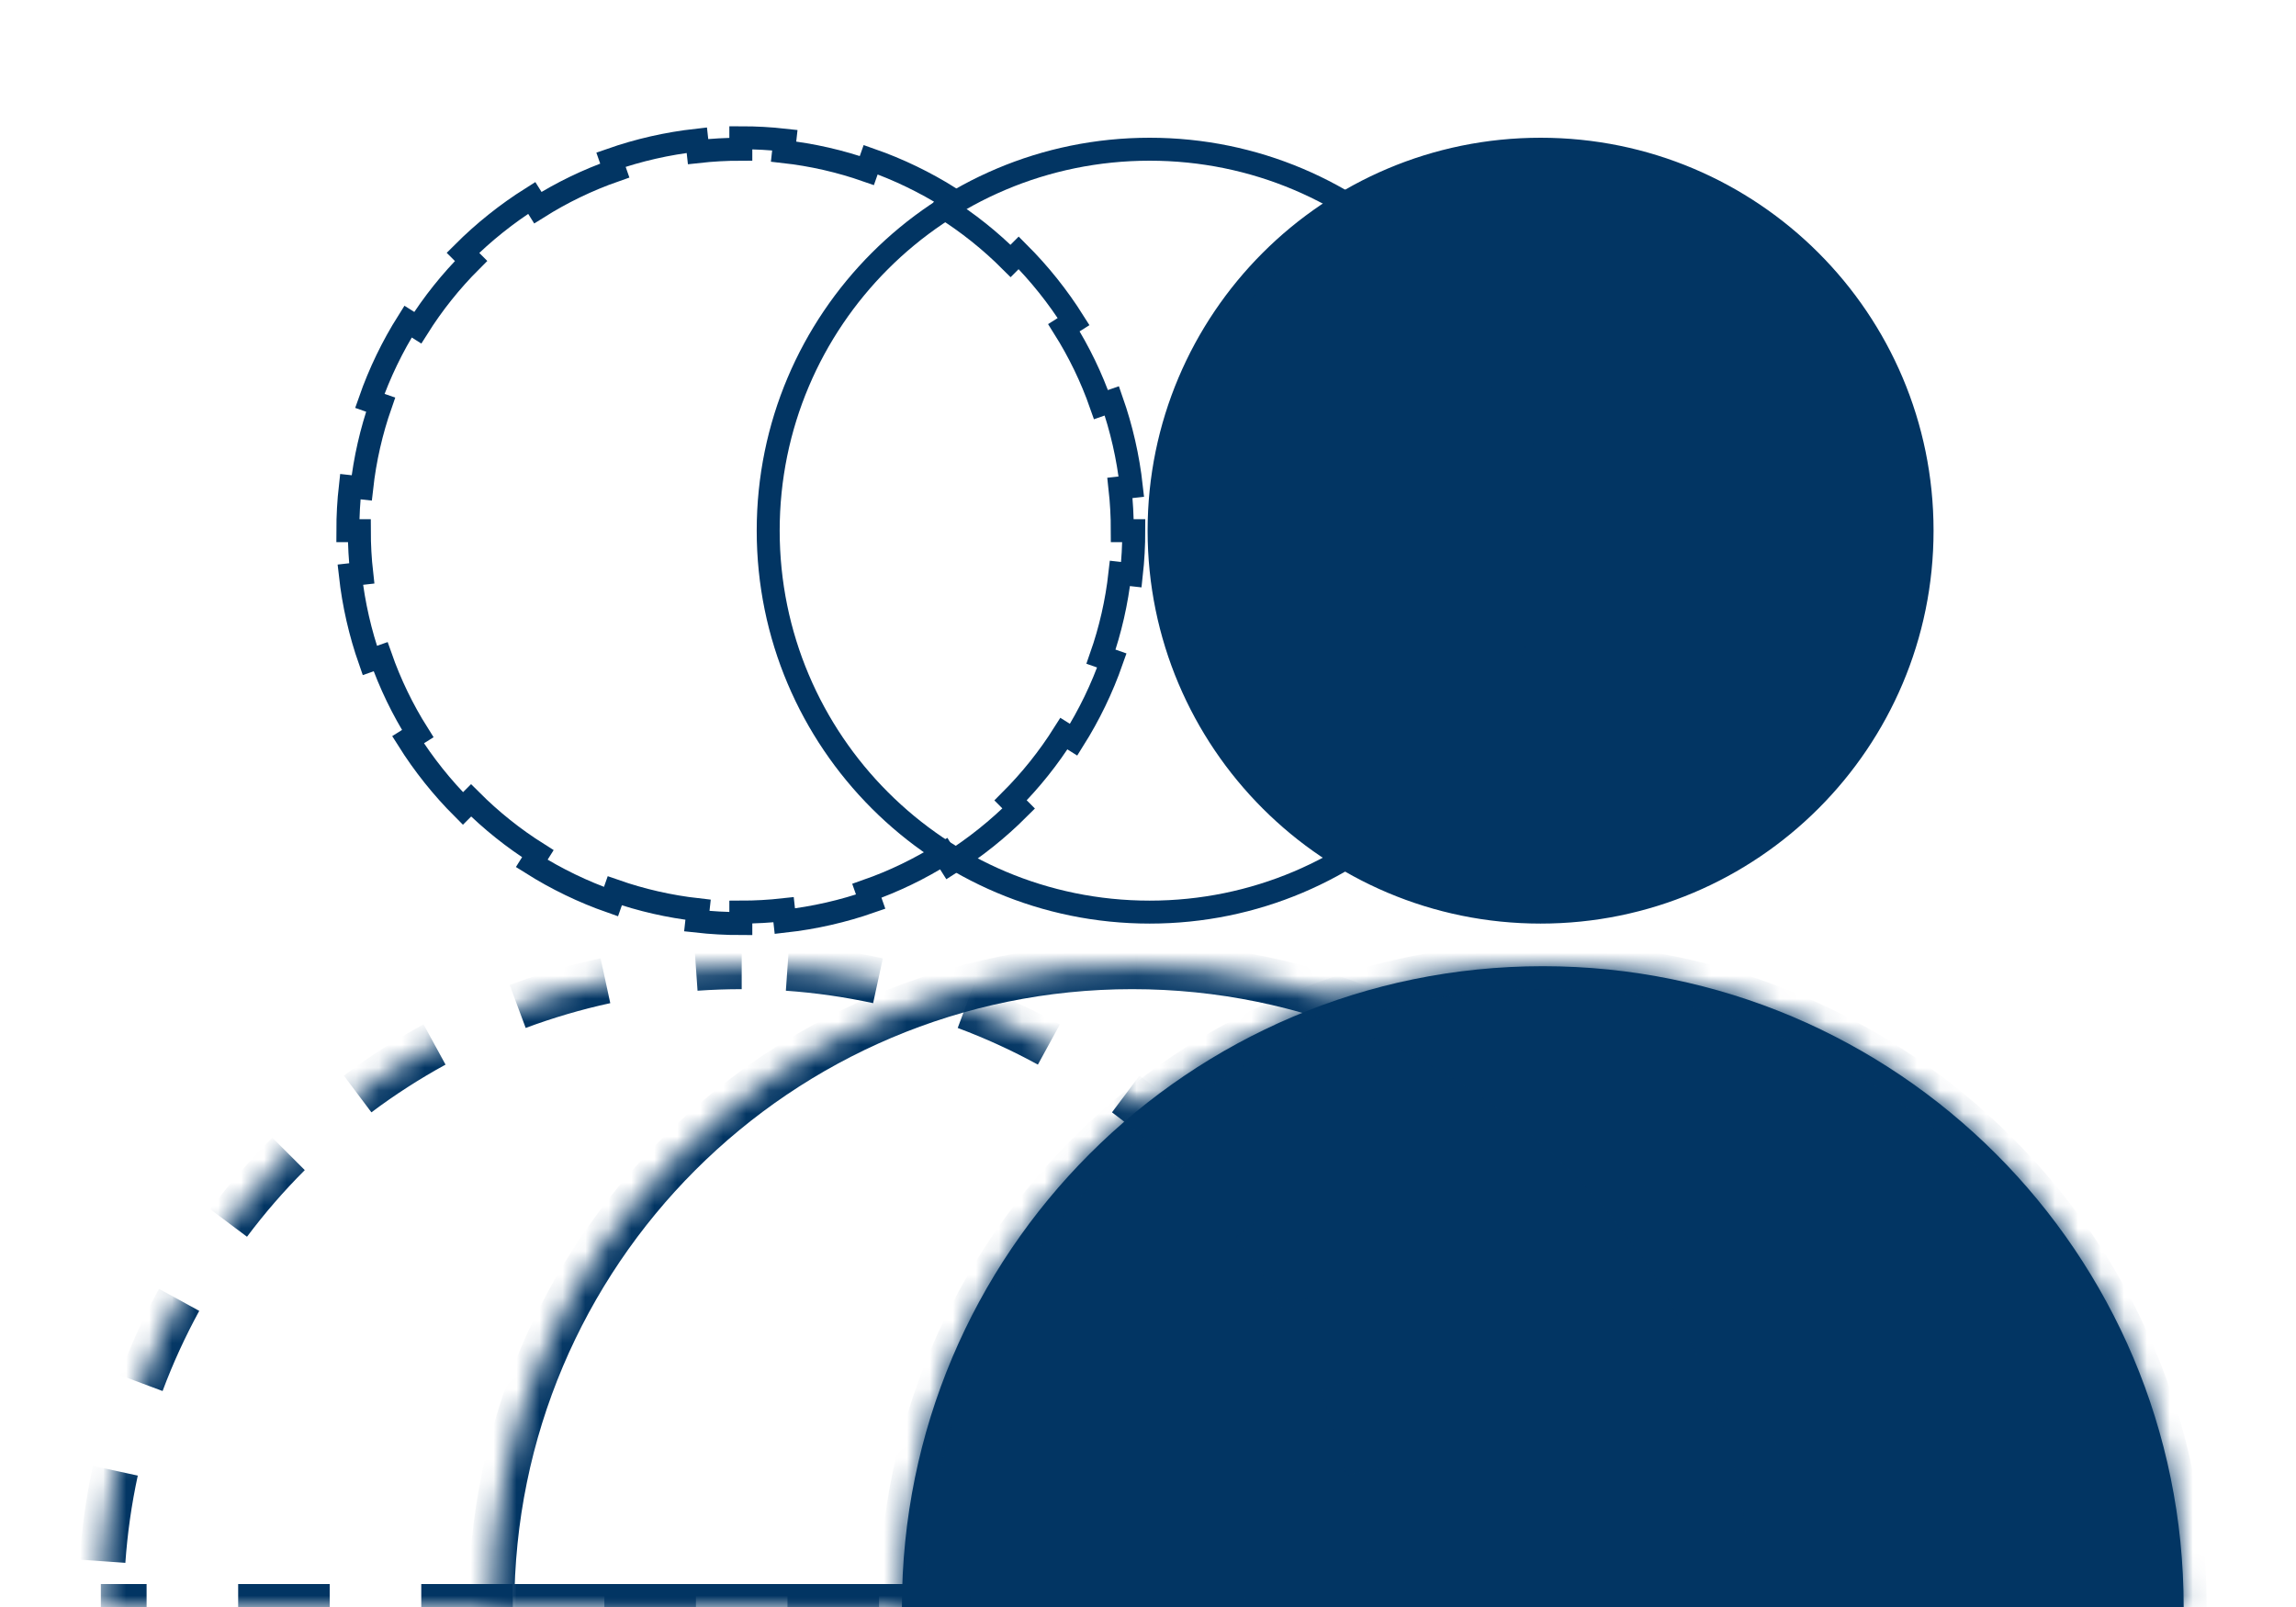 <svg width="100" height="70" viewBox="0 0 100 70" fill="none" xmlns="http://www.w3.org/2000/svg">
<path d="M83.714 23.115C83.714 32.292 76.275 39.731 67.099 39.731C57.922 39.731 50.483 32.292 50.483 23.115C50.483 13.939 57.922 6.5 67.099 6.5C76.275 6.5 83.714 13.939 83.714 23.115Z" fill="#023563" stroke="#023563"/>
<path d="M66.689 23.115C66.689 32.292 59.25 39.731 50.073 39.731C40.897 39.731 33.458 32.292 33.458 23.115C33.458 13.939 40.897 6.5 50.073 6.5C59.25 6.5 66.689 13.939 66.689 23.115Z" stroke="#023563"/>
<path d="M48.425 17.461C48.842 18.652 49.131 19.903 49.275 21.198L48.778 21.253C48.846 21.864 48.881 22.486 48.881 23.115H49.381C49.381 23.764 49.345 24.403 49.275 25.033L48.778 24.977C48.638 26.234 48.358 27.449 47.953 28.605L48.425 28.77C47.998 29.99 47.437 31.146 46.76 32.222L46.337 31.956C45.672 33.011 44.892 33.986 44.015 34.864L44.368 35.218C43.464 36.122 42.46 36.925 41.373 37.609L41.106 37.186C40.062 37.844 38.939 38.388 37.755 38.803L37.921 39.275C36.729 39.691 35.478 39.98 34.183 40.125L34.128 39.628C33.517 39.696 32.895 39.731 32.266 39.731V40.231C31.618 40.231 30.978 40.195 30.349 40.125L30.404 39.628C29.147 39.487 27.932 39.207 26.776 38.803L26.611 39.275C25.391 38.848 24.235 38.287 23.159 37.609L23.425 37.186C22.37 36.522 21.395 35.742 20.517 34.864L20.163 35.218C19.259 34.314 18.456 33.309 17.772 32.222L18.195 31.956C17.537 30.912 16.993 29.789 16.578 28.605L16.107 28.77C15.69 27.579 15.401 26.328 15.257 25.033L15.754 24.977C15.685 24.366 15.65 23.745 15.65 23.115H15.15C15.15 22.467 15.186 21.828 15.257 21.198L15.754 21.253C15.894 19.996 16.174 18.782 16.578 17.626L16.107 17.461C16.533 16.241 17.094 15.084 17.772 14.008L18.195 14.275C18.859 13.22 19.639 12.244 20.517 11.367L20.163 11.013C21.067 10.109 22.072 9.306 23.159 8.621L23.425 9.045C24.47 8.387 25.592 7.842 26.776 7.428L26.611 6.956C27.802 6.539 29.053 6.251 30.349 6.106L30.404 6.603C31.015 6.535 31.636 6.5 32.266 6.5V6C32.914 6 33.554 6.036 34.183 6.106L34.128 6.603C35.385 6.743 36.599 7.024 37.755 7.428L37.921 6.956C39.14 7.383 40.297 7.944 41.373 8.621L41.106 9.045C42.162 9.709 43.137 10.489 44.015 11.367L44.368 11.013C45.272 11.917 46.075 12.921 46.76 14.008L46.337 14.275C46.994 15.319 47.539 16.442 47.953 17.626L48.425 17.461Z" stroke="#023563" stroke-dasharray="4 0"/>
<mask id="path-4-inside-1_712_22943" fill="white">
<path fill-rule="evenodd" clip-rule="evenodd" d="M95.108 70C95.108 70 95.108 70 95.108 70C95.108 54.584 82.611 42.087 67.195 42.087C51.779 42.087 39.282 54.584 39.282 70C39.282 70 39.282 70 39.282 70H95.108Z"/>
</mask>
<path fill-rule="evenodd" clip-rule="evenodd" d="M95.108 70C95.108 70 95.108 70 95.108 70C95.108 54.584 82.611 42.087 67.195 42.087C51.779 42.087 39.282 54.584 39.282 70C39.282 70 39.282 70 39.282 70H95.108Z" fill="#023563"/>
<path d="M95.108 70V71H96.108V70H95.108ZM39.282 70H38.282V71H39.282V70ZM94.108 70C94.108 70 94.108 70 94.108 70V70C94.108 70 94.108 70 94.108 70C94.108 70 94.108 70 94.108 70V70C94.108 70 94.108 70 94.108 70C94.108 70 94.108 70 94.108 70V70C94.108 70 94.108 70 94.108 70C94.108 70 94.108 70 94.108 70V70C94.108 70 94.108 70 94.108 70V70C94.108 70 94.108 70 94.108 70C94.108 70 94.108 70 94.108 70V70C94.108 70 94.108 70 94.108 70V70C94.108 70 94.108 70 94.108 70C94.108 70 94.108 70 94.108 70V70C94.108 70 94.108 70 94.108 70V70C94.108 70 94.108 70 94.108 70C94.108 70 94.108 70 94.108 70C94.108 70 94.108 70 94.108 70C94.108 70 94.108 70 94.108 70V70C94.108 70 94.108 70 94.108 70V70C94.108 70 94.108 70 94.108 70C94.108 70 94.108 70 94.108 70C94.108 70 94.108 70 94.108 70C94.108 70 94.108 70 94.108 70V70C94.108 70 94.108 70 94.108 70V70C94.108 70 94.108 70 94.108 70V70C94.108 70 94.108 70 94.108 70C94.108 70 94.108 70 94.108 70V70C94.108 70 94.108 70 94.108 70V70C94.108 70 94.108 70 94.108 70V70C94.108 70 94.108 70 94.108 70C94.108 70 94.108 70 94.108 70C94.108 70 94.108 70 94.108 70C94.108 70 94.108 70 94.108 70V70C94.108 70 94.108 70 94.108 70V70C94.108 70 94.108 70 94.108 70C94.108 70 94.108 70 94.108 70C94.108 70 94.108 70 94.108 70C94.108 70 94.108 70 94.108 70V70C94.108 70 94.108 70 94.108 70V70C94.108 70 94.108 70 94.108 70C94.108 70 94.108 70 94.108 70V70C94.108 70 94.108 70 94.108 70V70C94.108 70 94.108 70 94.108 70C94.108 70 94.108 70 94.108 70V70C94.108 70 94.108 70 94.108 70V70C94.108 70 94.108 70 94.108 70C94.108 70 94.108 70 94.108 70V70C94.108 70 94.108 70 94.108 70C94.108 70 94.108 70 94.108 70V70C94.108 70 94.108 70 94.108 70C94.108 70 94.108 70 94.108 70V70C94.108 70 94.108 70 94.108 70H96.108C96.108 70 96.108 70 96.108 70V70C96.108 70 96.108 70 96.108 70C96.108 70 96.108 70 96.108 70V70C96.108 70 96.108 70 96.108 70C96.108 70 96.108 70 96.108 70V70C96.108 70 96.108 70 96.108 70C96.108 70 96.108 70 96.108 70V70C96.108 70 96.108 70 96.108 70V70C96.108 70 96.108 70 96.108 70C96.108 70 96.108 70 96.108 70V70C96.108 70 96.108 70 96.108 70V70C96.108 70 96.108 70 96.108 70C96.108 70 96.108 70 96.108 70V70C96.108 70 96.108 70 96.108 70V70C96.108 70 96.108 70 96.108 70C96.108 70 96.108 70 96.108 70C96.108 70 96.108 70 96.108 70C96.108 70 96.108 70 96.108 70V70C96.108 70 96.108 70 96.108 70V70C96.108 70 96.108 70 96.108 70C96.108 70 96.108 70 96.108 70C96.108 70 96.108 70 96.108 70C96.108 70 96.108 70 96.108 70V70C96.108 70 96.108 70 96.108 70V70C96.108 70 96.108 70 96.108 70V70C96.108 70 96.108 70 96.108 70C96.108 70 96.108 70 96.108 70V70C96.108 70 96.108 70 96.108 70V70C96.108 70 96.108 70 96.108 70V70C96.108 70 96.108 70 96.108 70C96.108 70 96.108 70 96.108 70C96.108 70 96.108 70 96.108 70C96.108 70 96.108 70 96.108 70V70C96.108 70 96.108 70 96.108 70V70C96.108 70 96.108 70 96.108 70C96.108 70 96.108 70 96.108 70C96.108 70 96.108 70 96.108 70C96.108 70 96.108 70 96.108 70V70C96.108 70 96.108 70 96.108 70V70C96.108 70 96.108 70 96.108 70C96.108 70 96.108 70 96.108 70V70C96.108 70 96.108 70 96.108 70V70C96.108 70 96.108 70 96.108 70C96.108 70 96.108 70 96.108 70V70C96.108 70 96.108 70 96.108 70V70C96.108 70 96.108 70 96.108 70C96.108 70 96.108 70 96.108 70V70C96.108 70 96.108 70 96.108 70C96.108 70 96.108 70 96.108 70V70C96.108 70 96.108 70 96.108 70C96.108 70 96.108 70 96.108 70V70C96.108 70 96.108 70 96.108 70H94.108ZM67.195 43.087C82.058 43.087 94.108 55.136 94.108 70H96.108C96.108 54.032 83.163 41.087 67.195 41.087V43.087ZM40.282 70C40.282 55.136 52.331 43.087 67.195 43.087V41.087C51.227 41.087 38.282 54.032 38.282 70H40.282ZM40.282 70C40.282 70 40.282 70 40.282 70C40.282 70 40.282 70 40.282 70H38.282C38.282 70 38.282 70 38.282 70C38.282 70 38.282 70 38.282 70H40.282ZM39.282 71H95.108V69H39.282V71Z" fill="#023563" mask="url(#path-4-inside-1_712_22943)"/>
<mask id="path-6-inside-2_712_22943" fill="white">
<path fill-rule="evenodd" clip-rule="evenodd" d="M77.227 70C77.227 70 77.227 70 77.227 70C77.227 54.584 64.73 42.087 49.314 42.087C33.898 42.087 21.401 54.584 21.401 70C21.401 70 21.401 70 21.401 70H77.227Z"/>
</mask>
<path d="M77.227 70V71H78.227V70H77.227ZM21.401 70H20.401V71H21.401V70ZM76.227 70C76.227 70 76.227 70 76.227 70V70C76.227 70 76.227 70 76.227 70C76.227 70 76.227 70 76.227 70V70C76.227 70 76.227 70 76.227 70C76.227 70 76.227 70 76.227 70V70C76.227 70 76.227 70 76.227 70C76.227 70 76.227 70 76.227 70V70C76.227 70 76.227 70 76.227 70V70C76.227 70 76.227 70 76.227 70C76.227 70 76.227 70 76.227 70V70C76.227 70 76.227 70 76.227 70V70C76.227 70 76.227 70 76.227 70C76.227 70 76.227 70 76.227 70V70C76.227 70 76.227 70 76.227 70V70C76.227 70 76.227 70 76.227 70C76.227 70 76.227 70 76.227 70C76.227 70 76.227 70 76.227 70C76.227 70 76.227 70 76.227 70V70C76.227 70 76.227 70 76.227 70V70C76.227 70 76.227 70 76.227 70C76.227 70 76.227 70 76.227 70C76.227 70 76.227 70 76.227 70C76.227 70 76.227 70 76.227 70V70C76.227 70 76.227 70 76.227 70V70C76.227 70 76.227 70 76.227 70V70C76.227 70 76.227 70 76.227 70C76.227 70 76.227 70 76.227 70V70C76.227 70 76.227 70 76.227 70V70C76.227 70 76.227 70 76.227 70V70C76.227 70 76.227 70 76.227 70C76.227 70 76.227 70 76.227 70C76.227 70 76.227 70 76.227 70C76.227 70 76.227 70 76.227 70V70C76.227 70 76.227 70 76.227 70V70C76.227 70 76.227 70 76.227 70C76.227 70 76.227 70 76.227 70C76.227 70 76.227 70 76.227 70C76.227 70 76.227 70 76.227 70V70C76.227 70 76.227 70 76.227 70V70C76.227 70 76.227 70 76.227 70C76.227 70 76.227 70 76.227 70V70C76.227 70 76.227 70 76.227 70V70C76.227 70 76.227 70 76.227 70C76.227 70 76.227 70 76.227 70V70C76.227 70 76.227 70 76.227 70V70C76.227 70 76.227 70 76.227 70C76.227 70 76.227 70 76.227 70V70C76.227 70 76.227 70 76.227 70C76.227 70 76.227 70 76.227 70V70C76.227 70 76.227 70 76.227 70C76.227 70 76.227 70 76.227 70V70C76.227 70 76.227 70 76.227 70H78.227C78.227 70 78.227 70 78.227 70V70C78.227 70 78.227 70 78.227 70C78.227 70 78.227 70 78.227 70V70C78.227 70 78.227 70 78.227 70C78.227 70 78.227 70 78.227 70V70C78.227 70 78.227 70 78.227 70C78.227 70 78.227 70 78.227 70V70C78.227 70 78.227 70 78.227 70V70C78.227 70 78.227 70 78.227 70C78.227 70 78.227 70 78.227 70V70C78.227 70 78.227 70 78.227 70V70C78.227 70 78.227 70 78.227 70C78.227 70 78.227 70 78.227 70V70C78.227 70 78.227 70 78.227 70V70C78.227 70 78.227 70 78.227 70C78.227 70 78.227 70 78.227 70C78.227 70 78.227 70 78.227 70C78.227 70 78.227 70 78.227 70V70C78.227 70 78.227 70 78.227 70V70C78.227 70 78.227 70 78.227 70C78.227 70 78.227 70 78.227 70C78.227 70 78.227 70 78.227 70C78.227 70 78.227 70 78.227 70V70C78.227 70 78.227 70 78.227 70V70C78.227 70 78.227 70 78.227 70V70C78.227 70 78.227 70 78.227 70C78.227 70 78.227 70 78.227 70V70C78.227 70 78.227 70 78.227 70V70C78.227 70 78.227 70 78.227 70V70C78.227 70 78.227 70 78.227 70C78.227 70 78.227 70 78.227 70C78.227 70 78.227 70 78.227 70C78.227 70 78.227 70 78.227 70V70C78.227 70 78.227 70 78.227 70V70C78.227 70 78.227 70 78.227 70C78.227 70 78.227 70 78.227 70C78.227 70 78.227 70 78.227 70C78.227 70 78.227 70 78.227 70V70C78.227 70 78.227 70 78.227 70V70C78.227 70 78.227 70 78.227 70C78.227 70 78.227 70 78.227 70V70C78.227 70 78.227 70 78.227 70V70C78.227 70 78.227 70 78.227 70C78.227 70 78.227 70 78.227 70V70C78.227 70 78.227 70 78.227 70V70C78.227 70 78.227 70 78.227 70C78.227 70 78.227 70 78.227 70V70C78.227 70 78.227 70 78.227 70C78.227 70 78.227 70 78.227 70V70C78.227 70 78.227 70 78.227 70C78.227 70 78.227 70 78.227 70V70C78.227 70 78.227 70 78.227 70H76.227ZM49.314 43.087C64.177 43.087 76.227 55.136 76.227 70H78.227C78.227 54.032 65.282 41.087 49.314 41.087V43.087ZM22.401 70C22.401 55.136 34.451 43.087 49.314 43.087V41.087C33.346 41.087 20.401 54.032 20.401 70H22.401ZM22.401 70C22.401 70 22.401 70 22.401 70C22.401 70 22.401 70 22.401 70H20.401C20.401 70 20.401 70 20.401 70C20.401 70 20.401 70 20.401 70H22.401ZM21.401 71H77.227V69H21.401V71Z" fill="#023563" mask="url(#path-6-inside-2_712_22943)"/>
<mask id="path-8-inside-3_712_22943" fill="white">
<path fill-rule="evenodd" clip-rule="evenodd" d="M60.217 70C60.217 70 60.217 70 60.217 70C60.217 54.584 47.72 42.087 32.304 42.087C16.889 42.087 4.392 54.584 4.392 70C4.392 70 4.392 70 4.392 70H60.217Z"/>
</mask>
<path d="M60.217 70V70.5H60.717V70H60.217ZM60.717 70C60.717 69.318 60.693 68.641 60.646 67.971L59.648 68.042C59.694 68.688 59.717 69.341 59.717 70H60.717ZM60.073 63.958C59.784 62.624 59.402 61.325 58.932 60.068L57.996 60.417C58.448 61.63 58.817 62.883 59.096 64.17L60.073 63.958ZM57.246 56.38C56.595 55.19 55.86 54.051 55.051 52.972L54.251 53.572C55.032 54.613 55.74 55.712 56.369 56.861L57.246 56.38ZM52.395 49.909C51.439 48.953 50.416 48.065 49.332 47.253L48.732 48.053C49.778 48.837 50.766 49.694 51.688 50.616L52.395 49.909ZM45.924 45.058C44.743 44.412 43.511 43.847 42.236 43.372L41.887 44.309C43.117 44.767 44.305 45.312 45.444 45.935L45.924 45.058ZM38.346 42.231C37.039 41.948 35.699 41.755 34.333 41.658L34.262 42.656C35.581 42.749 36.874 42.935 38.134 43.208L38.346 42.231ZM32.304 41.587C31.622 41.587 30.946 41.611 30.276 41.658L30.346 42.656C30.993 42.61 31.646 42.587 32.304 42.587V41.587ZM26.263 42.231C24.929 42.52 23.629 42.903 22.372 43.372L22.722 44.309C23.934 43.856 25.188 43.487 26.474 43.208L26.263 42.231ZM18.685 45.058C17.494 45.709 16.355 46.444 15.276 47.253L15.876 48.053C16.918 47.272 18.016 46.564 19.165 45.935L18.685 45.058ZM12.213 49.909C11.258 50.865 10.37 51.888 9.557 52.972L10.357 53.572C11.141 52.526 11.998 51.538 12.921 50.616L12.213 49.909ZM7.362 56.38C6.716 57.561 6.152 58.793 5.676 60.068L6.613 60.417C7.072 59.188 7.617 57.999 8.24 56.861L7.362 56.38ZM4.535 63.958C4.252 65.265 4.059 66.605 3.963 67.971L4.96 68.042C5.053 66.723 5.24 65.43 5.513 64.17L4.535 63.958ZM3.892 70C3.892 70 3.892 70 3.892 70L4.892 70C4.892 70 4.892 70 4.892 70H3.892ZM4.392 70.5H6.385V69.5H4.392V70.5ZM10.373 70.5H14.36V69.5H10.373V70.5ZM18.348 70.5H22.335V69.5H18.348V70.5ZM26.323 70.5H30.311V69.5H26.323V70.5ZM34.298 70.5H38.286V69.5H34.298V70.5ZM42.273 70.5H46.261V69.5H42.273V70.5ZM50.248 70.5H54.236V69.5H50.248V70.5ZM58.223 70.5H60.217V69.5H58.223V70.5ZM60.717 70C60.717 70 60.717 70 60.717 70V70C60.717 70 60.717 70 60.717 70C60.717 70 60.717 70 60.717 70V70C60.717 70 60.717 70 60.717 70C60.717 70 60.717 70 60.717 70V70C60.717 70 60.717 70 60.717 70C60.717 70 60.717 70 60.717 70V70C60.717 70 60.717 70 60.717 70V70C60.717 70 60.717 70 60.717 70C60.717 70 60.717 70 60.717 70V70C60.717 70 60.717 70 60.717 70V70C60.717 70 60.717 70 60.717 70C60.717 70 60.717 70 60.717 70V70C60.717 70 60.717 70 60.717 70V70C60.717 70 60.717 70 60.717 70C60.717 70 60.717 70 60.717 70C60.717 70 60.717 70 60.717 70C60.717 70 60.717 70 60.717 70V70C60.717 70 60.717 70 60.717 70V70C60.717 70 60.717 70 60.717 70C60.717 70 60.717 70 60.717 70C60.717 70 60.717 70 60.717 70C60.717 70 60.717 70 60.717 70V70C60.717 70 60.717 70 60.717 70V70C60.717 70 60.717 70 60.717 70V70C60.717 70 60.717 70 60.717 70C60.717 70 60.717 70 60.717 70V70C60.717 70 60.717 70 60.717 70V70C60.717 70 60.717 70 60.717 70V70C60.717 70 60.717 70 60.717 70C60.717 70 60.717 70 60.717 70C60.717 70 60.717 70 60.717 70C60.717 70 60.717 70 60.717 70V70C60.717 70 60.717 70 60.717 70V70C60.717 70 60.717 70 60.717 70C60.717 70 60.717 70 60.717 70C60.717 70 60.717 70 60.717 70C60.717 70 60.717 70 60.717 70V70C60.717 70 60.717 70 60.717 70V70C60.717 70 60.717 70 60.717 70C60.717 70 60.717 70 60.717 70V70C60.717 70 60.717 70 60.717 70V70C60.717 70 60.717 70 60.717 70C60.717 70 60.717 70 60.717 70V70C60.717 70 60.717 70 60.717 70V70C60.717 70 60.717 70 60.717 70C60.717 70 60.717 70 60.717 70V70C60.717 70 60.717 70 60.717 70C60.717 70 60.717 70 60.717 70V70C60.717 70 60.717 70 60.717 70C60.717 70 60.717 70 60.717 70V70C60.717 70 60.717 70 60.717 70H59.717C59.717 70 59.717 70 59.717 70V70C59.717 70 59.717 70 59.717 70C59.717 70 59.717 70 59.717 70V70C59.717 70 59.717 70 59.717 70C59.717 70 59.717 70 59.717 70V70C59.717 70 59.717 70 59.717 70C59.717 70 59.717 70 59.717 70V70C59.717 70 59.717 70 59.717 70V70C59.717 70 59.717 70 59.717 70C59.717 70 59.717 70 59.717 70V70C59.717 70 59.717 70 59.717 70V70C59.717 70 59.717 70 59.717 70C59.717 70 59.717 70 59.717 70V70C59.717 70 59.717 70 59.717 70V70C59.717 70 59.717 70 59.717 70C59.717 70 59.717 70 59.717 70C59.717 70 59.717 70 59.717 70C59.717 70 59.717 70 59.717 70V70C59.717 70 59.717 70 59.717 70V70C59.717 70 59.717 70 59.717 70C59.717 70 59.717 70 59.717 70C59.717 70 59.717 70 59.717 70C59.717 70 59.717 70 59.717 70V70C59.717 70 59.717 70 59.717 70V70C59.717 70 59.717 70 59.717 70V70C59.717 70 59.717 70 59.717 70C59.717 70 59.717 70 59.717 70V70C59.717 70 59.717 70 59.717 70V70C59.717 70 59.717 70 59.717 70V70C59.717 70 59.717 70 59.717 70C59.717 70 59.717 70 59.717 70C59.717 70 59.717 70 59.717 70C59.717 70 59.717 70 59.717 70V70C59.717 70 59.717 70 59.717 70V70C59.717 70 59.717 70 59.717 70C59.717 70 59.717 70 59.717 70C59.717 70 59.717 70 59.717 70C59.717 70 59.717 70 59.717 70V70C59.717 70 59.717 70 59.717 70V70C59.717 70 59.717 70 59.717 70C59.717 70 59.717 70 59.717 70V70C59.717 70 59.717 70 59.717 70V70C59.717 70 59.717 70 59.717 70C59.717 70 59.717 70 59.717 70V70C59.717 70 59.717 70 59.717 70V70C59.717 70 59.717 70 59.717 70C59.717 70 59.717 70 59.717 70V70C59.717 70 59.717 70 59.717 70C59.717 70 59.717 70 59.717 70V70C59.717 70 59.717 70 59.717 70C59.717 70 59.717 70 59.717 70V70C59.717 70 59.717 70 59.717 70H60.717ZM60.217 70V71H61.217V70H60.217ZM61.217 70C61.217 69.306 61.193 68.618 61.144 67.936L59.149 68.077C59.194 68.712 59.217 69.353 59.217 70H61.217ZM60.562 63.852C60.268 62.495 59.878 61.172 59.401 59.893L57.527 60.592C57.971 61.782 58.334 63.013 58.607 64.276L60.562 63.852ZM57.685 56.141C57.022 54.929 56.275 53.77 55.451 52.672L53.851 53.872C54.618 54.894 55.313 55.973 55.93 57.101L57.685 56.141ZM52.749 49.556C51.776 48.583 50.735 47.679 49.632 46.853L48.432 48.453C49.459 49.223 50.429 50.064 51.334 50.97L52.749 49.556ZM46.164 44.619C44.962 43.962 43.709 43.387 42.411 42.903L41.712 44.777C42.919 45.227 44.085 45.762 45.204 46.374L46.164 44.619ZM38.452 41.742C37.122 41.454 35.758 41.258 34.368 41.16L34.227 43.155C35.522 43.246 36.791 43.429 38.028 43.697L38.452 41.742ZM32.304 41.087C31.611 41.087 30.922 41.112 30.241 41.16L30.381 43.155C31.016 43.11 31.658 43.087 32.304 43.087V41.087ZM26.157 41.742C24.799 42.036 23.477 42.426 22.197 42.903L22.896 44.777C24.087 44.333 25.317 43.971 26.58 43.697L26.157 41.742ZM18.445 44.619C17.233 45.282 16.075 46.029 14.976 46.853L16.176 48.453C17.199 47.686 18.277 46.991 19.405 46.374L18.445 44.619ZM11.86 49.556C10.887 50.528 9.984 51.569 9.157 52.672L10.758 53.872C11.527 52.845 12.368 51.875 13.274 50.97L11.86 49.556ZM6.924 56.141C6.266 57.342 5.692 58.595 5.208 59.893L7.081 60.592C7.532 59.385 8.067 58.219 8.678 57.101L6.924 56.141ZM4.047 63.852C3.759 65.182 3.562 66.546 3.464 67.936L5.459 68.077C5.551 66.782 5.733 65.513 6.001 64.276L4.047 63.852ZM3.392 70C3.392 70 3.392 70 3.392 70L5.392 70C5.392 70 5.392 70 5.392 70H3.392ZM4.392 71H6.385V69H4.392V71ZM10.373 71H14.36V69H10.373V71ZM18.348 71H22.335V69H18.348V71ZM26.323 71H30.311V69H26.323V71ZM34.298 71H38.286V69H34.298V71ZM42.273 71H46.261V69H42.273V71ZM50.248 71H54.236V69H50.248V71ZM58.223 71H60.217V69H58.223V71ZM61.217 70C61.217 70 61.217 70 61.217 70V70C61.217 70 61.217 70 61.217 70C61.217 70 61.217 70 61.217 70V70C61.217 70 61.217 70 61.217 70C61.217 70 61.217 70 61.217 70V70C61.217 70 61.217 70 61.217 70C61.217 70 61.217 70 61.217 70V70C61.217 70 61.217 70 61.217 70V70C61.217 70 61.217 70 61.217 70C61.217 70 61.217 70 61.217 70V70C61.217 70 61.217 70 61.217 70V70C61.217 70 61.217 70 61.217 70C61.217 70 61.217 70 61.217 70V70C61.217 70 61.217 70 61.217 70V70C61.217 70 61.217 70 61.217 70C61.217 70 61.217 70 61.217 70C61.217 70 61.217 70 61.217 70C61.217 70 61.217 70 61.217 70V70C61.217 70 61.217 70 61.217 70V70C61.217 70 61.217 70 61.217 70C61.217 70 61.217 70 61.217 70C61.217 70 61.217 70 61.217 70C61.217 70 61.217 70 61.217 70V70C61.217 70 61.217 70 61.217 70V70C61.217 70 61.217 70 61.217 70V70C61.217 70 61.217 70 61.217 70C61.217 70 61.217 70 61.217 70V70C61.217 70 61.217 70 61.217 70V70C61.217 70 61.217 70 61.217 70V70C61.217 70 61.217 70 61.217 70C61.217 70 61.217 70 61.217 70C61.217 70 61.217 70 61.217 70C61.217 70 61.217 70 61.217 70V70C61.217 70 61.217 70 61.217 70V70C61.217 70 61.217 70 61.217 70C61.217 70 61.217 70 61.217 70C61.217 70 61.217 70 61.217 70C61.217 70 61.217 70 61.217 70V70C61.217 70 61.217 70 61.217 70V70C61.217 70 61.217 70 61.217 70C61.217 70 61.217 70 61.217 70V70C61.217 70 61.217 70 61.217 70V70C61.217 70 61.217 70 61.217 70C61.217 70 61.217 70 61.217 70V70C61.217 70 61.217 70 61.217 70V70C61.217 70 61.217 70 61.217 70C61.217 70 61.217 70 61.217 70V70C61.217 70 61.217 70 61.217 70C61.217 70 61.217 70 61.217 70V70C61.217 70 61.217 70 61.217 70C61.217 70 61.217 70 61.217 70V70C61.217 70 61.217 70 61.217 70H59.217C59.217 70 59.217 70 59.217 70V70C59.217 70 59.217 70 59.217 70C59.217 70 59.217 70 59.217 70V70C59.217 70 59.217 70 59.217 70C59.217 70 59.217 70 59.217 70V70C59.217 70 59.217 70 59.217 70C59.217 70 59.217 70 59.217 70V70C59.217 70 59.217 70 59.217 70V70C59.217 70 59.217 70 59.217 70C59.217 70 59.217 70 59.217 70V70C59.217 70 59.217 70 59.217 70V70C59.217 70 59.217 70 59.217 70C59.217 70 59.217 70 59.217 70V70C59.217 70 59.217 70 59.217 70V70C59.217 70 59.217 70 59.217 70C59.217 70 59.217 70 59.217 70C59.217 70 59.217 70 59.217 70C59.217 70 59.217 70 59.217 70V70C59.217 70 59.217 70 59.217 70V70C59.217 70 59.217 70 59.217 70C59.217 70 59.217 70 59.217 70C59.217 70 59.217 70 59.217 70C59.217 70 59.217 70 59.217 70V70C59.217 70 59.217 70 59.217 70V70C59.217 70 59.217 70 59.217 70V70C59.217 70 59.217 70 59.217 70C59.217 70 59.217 70 59.217 70V70C59.217 70 59.217 70 59.217 70V70C59.217 70 59.217 70 59.217 70V70C59.217 70 59.217 70 59.217 70C59.217 70 59.217 70 59.217 70C59.217 70 59.217 70 59.217 70C59.217 70 59.217 70 59.217 70V70C59.217 70 59.217 70 59.217 70V70C59.217 70 59.217 70 59.217 70C59.217 70 59.217 70 59.217 70C59.217 70 59.217 70 59.217 70C59.217 70 59.217 70 59.217 70V70C59.217 70 59.217 70 59.217 70V70C59.217 70 59.217 70 59.217 70C59.217 70 59.217 70 59.217 70V70C59.217 70 59.217 70 59.217 70V70C59.217 70 59.217 70 59.217 70C59.217 70 59.217 70 59.217 70V70C59.217 70 59.217 70 59.217 70V70C59.217 70 59.217 70 59.217 70C59.217 70 59.217 70 59.217 70V70C59.217 70 59.217 70 59.217 70C59.217 70 59.217 70 59.217 70V70C59.217 70 59.217 70 59.217 70C59.217 70 59.217 70 59.217 70V70C59.217 70 59.217 70 59.217 70H61.217Z" fill="#023563" mask="url(#path-8-inside-3_712_22943)"/>
</svg>
